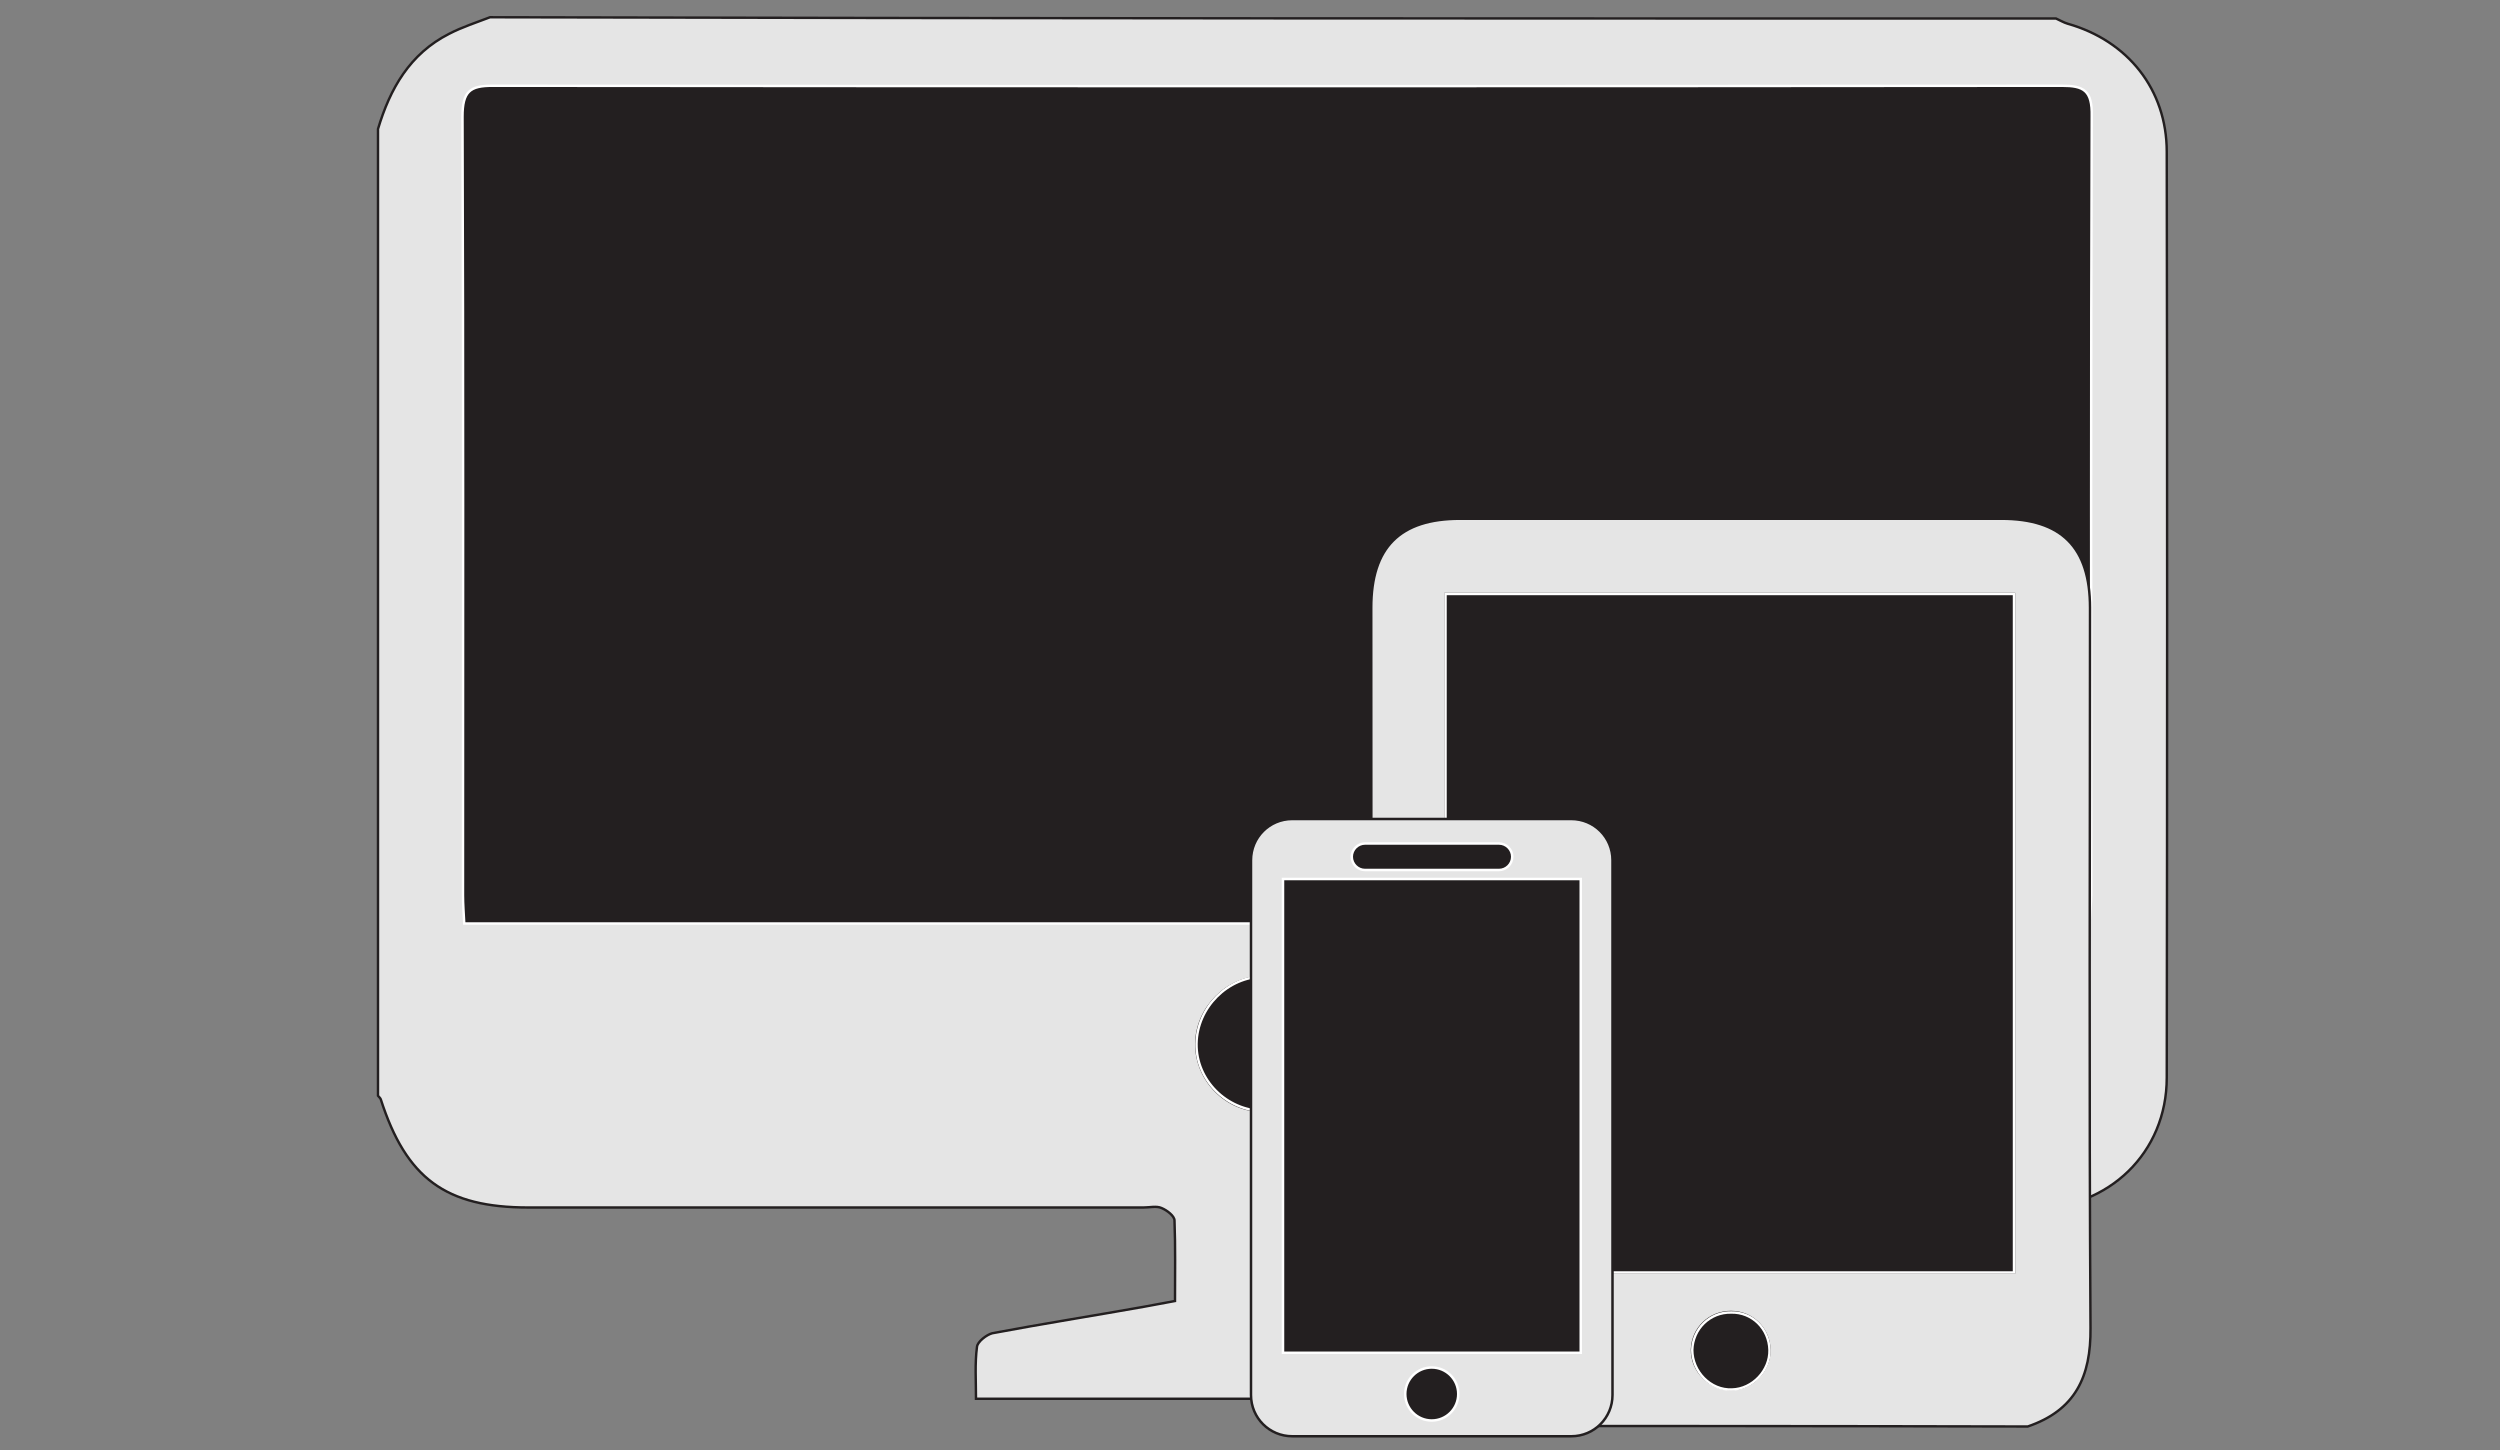 <?xml version="1.0" encoding="utf-8"?>
<!-- Generator: Adobe Illustrator 18.0.0, SVG Export Plug-In . SVG Version: 6.00 Build 0)  -->
<!DOCTYPE svg PUBLIC "-//W3C//DTD SVG 1.1//EN" "http://www.w3.org/Graphics/SVG/1.1/DTD/svg11.dtd">
<svg version="1.1" id="Layer_1" xmlns="http://www.w3.org/2000/svg" xmlns:xlink="http://www.w3.org/1999/xlink" x="0px" y="0px"
	 viewBox="0 0 1000 580" enable-background="new 0 0 1000 580" xml:space="preserve">
<rect x="0" y="0" width="1000" height="580" fill="#808080" stroke="none"/>
<g>
	<g>
		<path fill="#E5E5E5" stroke="#231F20" stroke-width="0.979" stroke-miterlimit="10" d="M822.4,7.4c1.6,0.7,3,1.6,4.7,2.1
			c24,6.8,39.6,26.3,39.6,51.2c0.2,123.5,0.2,246.9,0,370.4c0,29.9-23.1,52.3-53.4,52.3c-84.7,0.2-169.4,0.2-254.1-0.2
			c-9.5,0-12,2.9-11.1,11.6c0.7,8.2,0.2,16.7,0.2,26.1c25.8,5,51.4,10,77.5,15c0,7.9,0,15.6,0,23.6c-78.4,0-156.3,0-235.4,0
			c0-7.2-0.5-14.1,0.4-20.8c0.2-2,3.8-4.8,6.1-5.4c20.2-3.8,40.5-7,60.7-10.6c3.8-0.7,7.5-1.4,12.4-2.3c0-10.9,0.2-21.5-0.2-32.2
			c0-1.8-3-4.1-5.2-5c-2-0.9-4.7-0.2-7.2-0.2c-82,0-164,0-246,0c-33.1,0-48.9-11.6-59.1-43.3c-0.2-0.5-0.7-0.9-1.1-1.4
			c0-128.9,0-257.8,0-386.7c4.8-16.1,12.7-30.1,28.5-38.1c5.2-2.7,10.9-4.5,16.3-6.6C404.7,7.4,613.5,7.4,822.4,7.4z M814,351.3
			c0.2-3.6,0.5-6.8,0.5-10c0-90.4-0.2-180.8,0.2-271.1c0-9.1-3.2-10.6-11.3-10.6c-196.2,0.2-392.6,0.2-588.9,0
			c-8.4,0-11.3,1.8-11.3,10.7c0.4,90.4,0.2,180.8,0.2,271.1c0,3.2,0.4,6.3,0.5,9.8C407.7,351.3,610.4,351.3,814,351.3z M505.3,444.4
			c15,0.2,27-11.3,27.2-26.1c0.4-15-12-27.6-27-27.6c-14.5,0-26.9,12.4-27,26.9C478.5,432.2,490.6,444.4,505.3,444.4z"/>
		<path fill="#231F20" stroke="#FFFFFF" stroke-width="0.979" stroke-miterlimit="10" d="M835.8,369.4c-217,0-433.1,0-650.1,0
			c-0.2-4.1-0.5-7.7-0.5-11.3c0-103.8,0.2-207.7-0.2-311.4c0-10.2,3-12.4,12-12.4c209.3,0.2,418.4,0.2,627.7,0
			c8.8,0,12.2,1.8,12,12.2c-0.4,103.8-0.2,207.5-0.2,311.4C836.4,361.7,836,365.3,835.8,369.4z"/>
		<path fill="#231F20" stroke="#FFFFFF" stroke-width="0.979" stroke-miterlimit="10" d="M505.3,444.4
			c-14.7-0.2-26.9-12.4-26.7-26.9c0.2-14.5,12.5-26.9,27-26.9c14.9,0,27.2,12.5,27,27.6C532.4,433.1,520.4,444.6,505.3,444.4z"/>
		<path fill="#E5E5E5" stroke="#231F20" stroke-width="0.979" stroke-miterlimit="10" d="M573.2,570.4
			c-18.8-6.4-25.1-19.9-25.1-39.2c0.7-96.1,0.4-192.1,0.4-288.1c0-24.2,11.5-35.6,35.5-35.6c72.2,0,144.3,0,216.5,0
			c24.2,0,35.5,11.5,35.5,35.6c0,96-0.4,192.1,0.2,288.1c0.2,19.5-6.1,32.9-25.1,39.4C732,570.4,652.5,570.4,573.2,570.4z
			 M805.6,509c0-90.8,0-181,0-271.4c-76.1,0-151.5,0-227.4,0c0,90.6,0,180.7,0,271.4C654.1,509,729.3,509,805.6,509z M707.8,540
			c-0.2-8.4-6.8-15.2-15.4-15.2c-8.6,0-15.4,6.6-15.6,15c-0.2,8.6,7.3,16.1,15.9,15.8C701,555.6,707.8,548.2,707.8,540z"/>
		<path fill="#231F20" stroke="#FFFFFF" stroke-width="0.979" stroke-miterlimit="10" d="M805.6,509c-76.3,0-151.5,0-227.4,0
			c0-90.8,0-180.8,0-271.4c76.1,0,151.5,0,227.4,0C805.6,328,805.6,418.3,805.6,509z"/>
		<path fill="#231F20" stroke="#FFFFFF" stroke-width="0.979" stroke-miterlimit="10" d="M707.8,540c0.2,8.2-6.8,15.6-15,15.8
			c-8.6,0.4-15.9-7.2-15.9-15.8c0.2-8.4,7-15.2,15.6-15C700.8,524.8,707.6,531.4,707.8,540z"/>
	</g>
</g>
<g>
	<path fill="#E5E5E5" stroke="#231F20" stroke-miterlimit="10" d="M645,558c0,9.1-7.3,16.5-16.5,16.5H516.9
		c-9.1,0-16.5-7.3-16.5-16.5V344.1c0-9.1,7.3-16.5,16.5-16.5h111.6c9.1,0,16.5,7.3,16.5,16.5V558z"/>
	<path d="M624.3,523c0-55.4,0-109.7,0-164.4c-41.3,0-61.8,0-103,0c0,55.1,0,109.7,0,164.4C562.5,523,583,523,624.3,523z"/>
	<path fill="#231F20" stroke="#FFFFFF" stroke-miterlimit="10" d="M632.3,541.1c-47.7,0-71.3,0-119.1,0c0-63.1,0-126,0-189.5
		c47.6,0,71.3,0,119.1,0C632.3,414.6,632.3,477.3,632.3,541.1z"/>
	<circle fill="#231F20" stroke="#FFFFFF" stroke-miterlimit="10" cx="572.7" cy="557.6" r="10.6"/>
	<path fill="#231F20" stroke="#FFFFFF" stroke-miterlimit="10" d="M604.9,342.7c0,2.9-2.4,5.3-5.3,5.3H546c-2.9,0-5.3-2.4-5.3-5.3
		l0,0c0-2.9,2.4-5.3,5.3-5.3h53.6C602.5,337.4,604.9,339.8,604.9,342.7L604.9,342.7z"/>
</g>
</svg>
